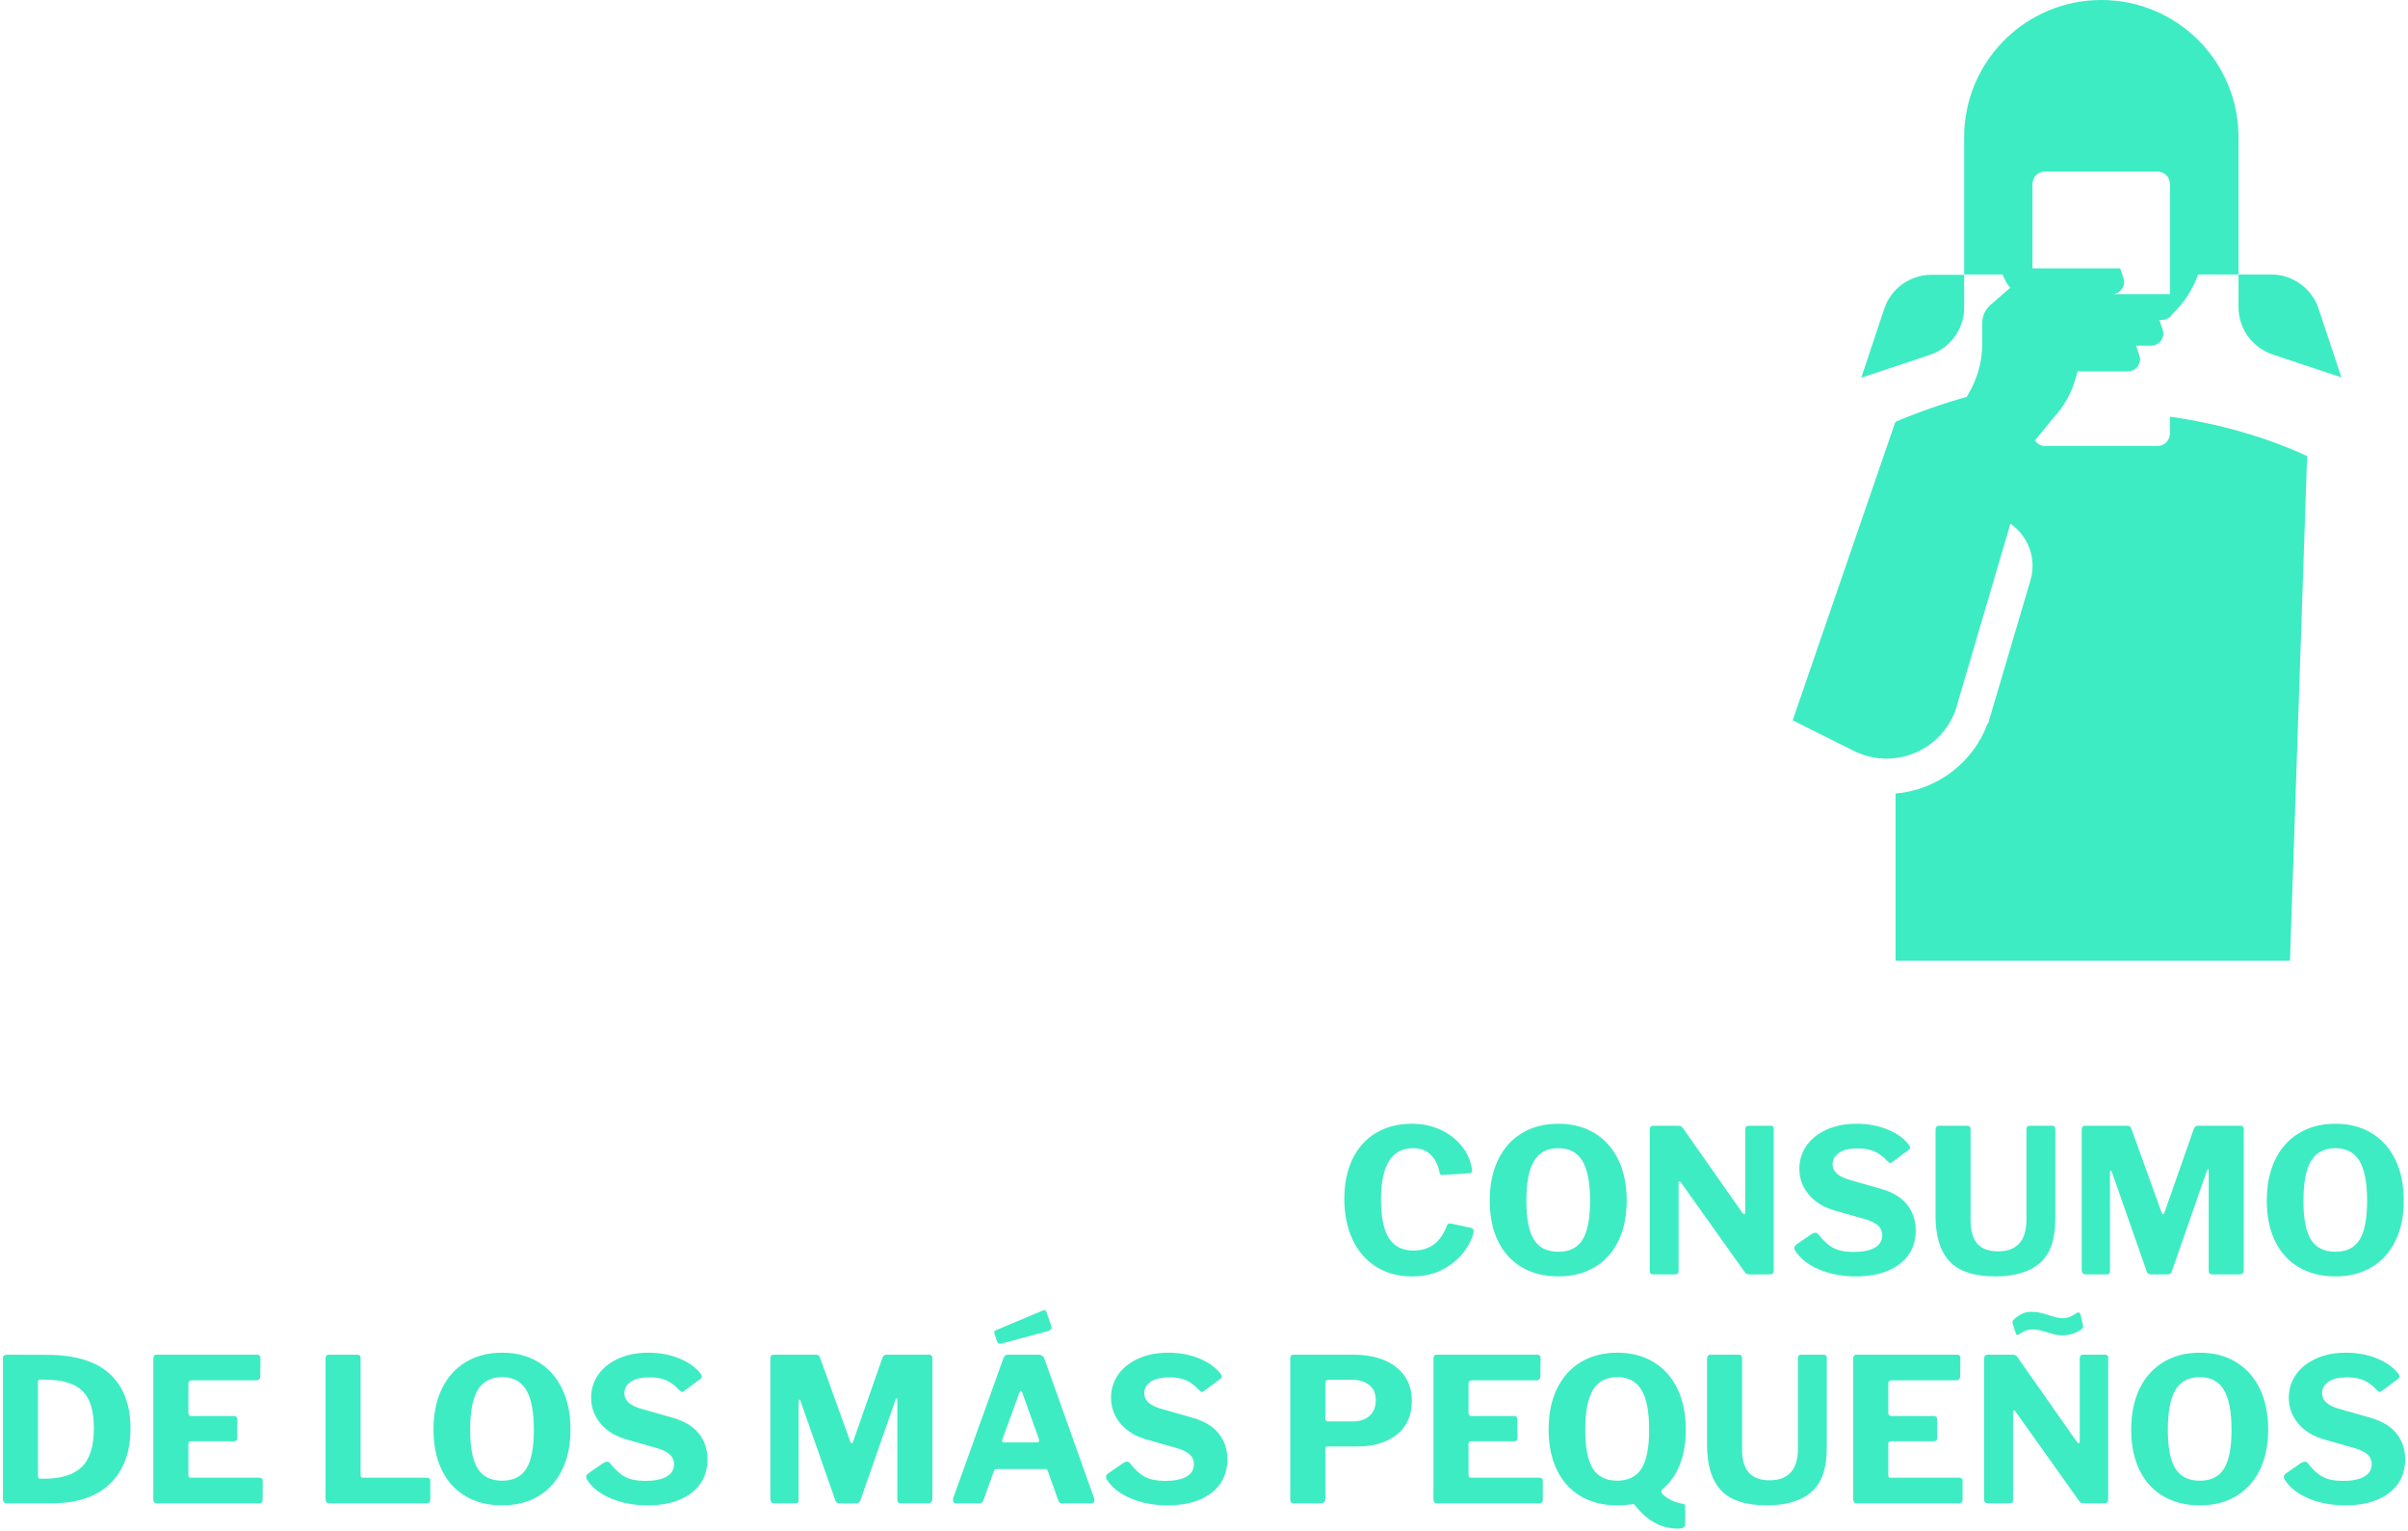 <svg width="505px" height="321px" viewBox="0 0 505 321" version="1.1" xmlns="http://www.w3.org/2000/svg" xmlns:xlink="http://www.w3.org/1999/xlink">
    <g id="Desktop" stroke="none" stroke-width="1" fill="none" fill-rule="evenodd">
        <g id="Prevencion-y-soluciones-Copy" transform="translate(-334, -2281)" fill="#3DECC2">
            <g id="Group-4" transform="translate(331, 2281)">
                <path d="M299.126,235.595 C301.254,235.595 303.214,236.001 305.006,236.813 C306.798,237.625 308.275,238.731 309.437,240.131 C310.599,241.531 311.334,243.099 311.642,244.835 C311.698,245.031 311.726,245.255 311.726,245.507 C311.726,245.675 311.684,245.787 311.6,245.843 C311.516,245.899 311.39,245.941 311.222,245.969 L305.552,246.347 C305.3,246.347 305.139,246.305 305.069,246.221 C304.999,246.137 304.936,245.969 304.88,245.717 C304.572,244.177 303.956,242.959 303.032,242.063 C302.108,241.167 300.876,240.719 299.336,240.719 C294.856,240.719 292.616,244.303 292.616,251.471 C292.616,255.195 293.176,257.911 294.296,259.619 C295.416,261.327 297.124,262.181 299.42,262.181 C301.1,262.181 302.521,261.761 303.683,260.921 C304.845,260.081 305.79,258.709 306.518,256.805 C306.602,256.609 306.784,256.511 307.064,256.511 C307.232,256.511 307.358,256.525 307.442,256.553 L311.558,257.435 C311.95,257.575 312.104,257.925 312.02,258.485 C311.74,259.689 311.089,260.991 310.067,262.391 C309.045,263.791 307.61,265.009 305.762,266.045 C303.914,267.081 301.702,267.599 299.126,267.599 C296.242,267.599 293.729,266.92 291.587,265.562 C289.445,264.204 287.8,262.3 286.652,259.85 C285.504,257.4 284.93,254.565 284.93,251.345 C284.93,248.153 285.504,245.367 286.652,242.987 C287.8,240.607 289.445,238.78 291.587,237.506 C293.729,236.232 296.242,235.595 299.126,235.595 Z M329.828,267.599 C326.888,267.599 324.333,266.962 322.163,265.688 C319.993,264.414 318.327,262.587 317.165,260.207 C316.003,257.827 315.422,254.999 315.422,251.723 C315.422,248.419 316.01,245.556 317.186,243.134 C318.362,240.712 320.035,238.85 322.205,237.548 C324.375,236.246 326.916,235.595 329.828,235.595 C332.712,235.595 335.232,236.246 337.388,237.548 C339.544,238.85 341.21,240.712 342.386,243.134 C343.562,245.556 344.15,248.405 344.15,251.681 C344.15,254.929 343.569,257.75 342.407,260.144 C341.245,262.538 339.586,264.379 337.43,265.667 C335.274,266.955 332.74,267.599 329.828,267.599 Z M329.828,262.433 C332.152,262.433 333.839,261.593 334.889,259.913 C335.939,258.233 336.464,255.517 336.464,251.765 C336.464,247.929 335.925,245.129 334.847,243.365 C333.769,241.601 332.096,240.719 329.828,240.719 C327.504,240.719 325.803,241.601 324.725,243.365 C323.647,245.129 323.108,247.929 323.108,251.765 C323.108,255.517 323.64,258.233 324.704,259.913 C325.768,261.593 327.476,262.433 329.828,262.433 Z M374.432,236.015 C374.796,236.015 374.978,236.225 374.978,236.645 L374.978,266.507 C374.978,266.703 374.901,266.864 374.747,266.99 C374.593,267.116 374.404,267.179 374.18,267.179 L369.938,267.179 C369.686,267.179 369.49,267.151 369.35,267.095 C369.21,267.039 369.056,266.899 368.888,266.675 L355.49,247.859 C355.378,247.719 355.273,247.663 355.175,247.691 C355.077,247.719 355.028,247.803 355.028,247.943 L355.028,266.549 C355.028,266.773 354.965,266.934 354.839,267.032 C354.713,267.13 354.496,267.179 354.188,267.179 L349.82,267.179 C349.26,267.179 348.98,266.941 348.98,266.465 L348.98,236.813 C348.98,236.281 349.232,236.015 349.736,236.015 L354.818,236.015 C355.154,236.015 355.392,236.05 355.532,236.12 C355.672,236.19 355.84,236.365 356.036,236.645 L368.384,254.243 C368.552,254.467 368.692,254.579 368.804,254.579 C368.944,254.579 369.014,254.425 369.014,254.117 L369.014,236.771 C369.014,236.267 369.266,236.015 369.77,236.015 L374.432,236.015 Z M398.75,243.365 C398.022,242.553 397.189,241.916 396.251,241.454 C395.313,240.992 394.088,240.761 392.576,240.761 C390.868,240.761 389.566,241.069 388.67,241.685 C387.774,242.301 387.326,243.113 387.326,244.121 C387.326,245.577 388.46,246.641 390.728,247.313 L397.364,249.203 C399.856,249.903 401.711,251.009 402.929,252.521 C404.147,254.033 404.756,255.853 404.756,257.981 C404.756,259.941 404.252,261.642 403.244,263.084 C402.236,264.526 400.787,265.639 398.897,266.423 C397.007,267.207 394.788,267.599 392.24,267.599 C389.384,267.599 386.808,267.116 384.512,266.15 C382.216,265.184 380.536,263.861 379.472,262.181 C379.36,261.985 379.304,261.803 379.304,261.635 C379.304,261.411 379.444,261.173 379.724,260.921 L382.958,258.695 C383.238,258.527 383.49,258.443 383.714,258.443 C383.966,258.443 384.176,258.555 384.344,258.779 C385.38,260.123 386.43,261.075 387.494,261.635 C388.558,262.195 389.972,262.475 391.736,262.475 C393.612,262.475 395.082,262.181 396.146,261.593 C397.21,261.005 397.742,260.123 397.742,258.947 C397.742,258.191 397.476,257.547 396.944,257.015 C396.412,256.483 395.516,256.021 394.256,255.629 L387.914,253.823 C385.506,253.151 383.644,252.024 382.328,250.442 C381.012,248.86 380.354,247.061 380.354,245.045 C380.354,243.253 380.851,241.643 381.845,240.215 C382.839,238.787 384.246,237.66 386.066,236.834 C387.886,236.008 389.986,235.595 392.366,235.595 C394.718,235.595 396.874,235.994 398.834,236.792 C400.794,237.59 402.292,238.661 403.328,240.005 C403.496,240.229 403.58,240.425 403.58,240.593 C403.58,240.761 403.496,240.915 403.328,241.055 L399.8,243.659 C399.632,243.771 399.506,243.827 399.422,243.827 C399.282,243.827 399.058,243.673 398.75,243.365 Z M434.03,255.629 C434.03,259.885 432.952,262.944 430.796,264.806 C428.64,266.668 425.532,267.599 421.472,267.599 C417.02,267.599 413.814,266.549 411.854,264.449 C409.894,262.349 408.914,259.157 408.914,254.873 L408.914,236.855 C408.914,236.603 408.977,236.4 409.103,236.246 C409.229,236.092 409.39,236.015 409.586,236.015 L415.634,236.015 C416.054,236.015 416.264,236.267 416.264,236.771 L416.264,255.797 C416.264,258.065 416.747,259.724 417.713,260.774 C418.679,261.824 420.114,262.349 422.018,262.349 C425.994,262.349 427.982,260.123 427.982,255.671 L427.982,236.813 C427.982,236.281 428.192,236.015 428.612,236.015 L433.4,236.015 C433.82,236.015 434.03,236.267 434.03,236.771 L434.03,255.629 Z M440.456,267.179 C440.176,267.179 439.959,267.095 439.805,266.927 C439.651,266.759 439.574,266.521 439.574,266.213 L439.574,236.813 C439.574,236.281 439.812,236.015 440.288,236.015 L448.982,236.015 C449.29,236.015 449.514,236.057 449.654,236.141 C449.794,236.225 449.906,236.393 449.99,236.645 L456.332,254.243 C456.416,254.467 456.514,254.579 456.626,254.579 C456.738,254.579 456.836,254.467 456.92,254.243 L462.968,236.981 C463.136,236.337 463.444,236.015 463.892,236.015 L472.922,236.015 C473.342,236.015 473.552,236.267 473.552,236.771 L473.552,266.171 C473.552,266.535 473.468,266.794 473.3,266.948 C473.132,267.102 472.866,267.179 472.502,267.179 L467.084,267.179 C466.748,267.179 466.517,267.116 466.391,266.99 C466.265,266.864 466.202,266.647 466.202,266.339 L466.202,245.423 C466.202,245.227 466.16,245.129 466.076,245.129 C465.992,245.129 465.908,245.241 465.824,245.465 L458.474,266.507 C458.334,266.955 458.04,267.179 457.592,267.179 L454.106,267.179 C453.602,267.179 453.294,266.955 453.182,266.507 L445.916,245.759 C445.832,245.535 445.748,245.423 445.664,245.423 C445.552,245.423 445.496,245.549 445.496,245.801 L445.496,266.423 C445.496,266.731 445.447,266.934 445.349,267.032 C445.251,267.13 445.048,267.179 444.74,267.179 L440.456,267.179 Z M492.788,267.599 C489.848,267.599 487.293,266.962 485.123,265.688 C482.953,264.414 481.287,262.587 480.125,260.207 C478.963,257.827 478.382,254.999 478.382,251.723 C478.382,248.419 478.97,245.556 480.146,243.134 C481.322,240.712 482.995,238.85 485.165,237.548 C487.335,236.246 489.876,235.595 492.788,235.595 C495.672,235.595 498.192,236.246 500.348,237.548 C502.504,238.85 504.17,240.712 505.346,243.134 C506.522,245.556 507.11,248.405 507.11,251.681 C507.11,254.929 506.529,257.75 505.367,260.144 C504.205,262.538 502.546,264.379 500.39,265.667 C498.234,266.955 495.7,267.599 492.788,267.599 Z M492.788,262.433 C495.112,262.433 496.799,261.593 497.849,259.913 C498.899,258.233 499.424,255.517 499.424,251.765 C499.424,247.929 498.885,245.129 497.807,243.365 C496.729,241.601 495.056,240.719 492.788,240.719 C490.464,240.719 488.763,241.601 487.685,243.365 C486.607,245.129 486.068,247.929 486.068,251.765 C486.068,255.517 486.6,258.233 487.664,259.913 C488.728,261.593 490.436,262.433 492.788,262.433 Z M4.538,284.015 C9.158,284.015 12.28,284.029 13.904,284.057 C19.448,284.225 23.578,285.639 26.294,288.299 C29.01,290.959 30.368,294.683 30.368,299.471 C30.368,304.399 28.954,308.249 26.126,311.021 C23.298,313.793 19.154,315.179 13.694,315.179 L4.58,315.179 C4.244,315.179 3.999,315.102 3.845,314.948 C3.691,314.794 3.614,314.535 3.614,314.171 L3.614,284.855 C3.614,284.547 3.684,284.33 3.824,284.204 C3.964,284.078 4.202,284.015 4.538,284.015 Z M11.342,289.223 C11.09,289.223 10.964,289.419 10.964,289.811 L10.964,309.425 C10.964,309.649 10.999,309.803 11.069,309.887 C11.139,309.971 11.286,310.013 11.51,310.013 L12.308,310.013 C15.836,310.013 18.447,309.194 20.141,307.556 C21.835,305.918 22.682,303.209 22.682,299.429 C22.682,295.929 21.968,293.409 20.54,291.869 C19.112,290.329 16.9,289.475 13.904,289.307 L11.342,289.223 Z M35.156,284.813 C35.156,284.281 35.38,284.015 35.828,284.015 L56.996,284.015 C57.416,284.015 57.626,284.253 57.626,284.729 L57.584,288.509 C57.584,289.097 57.29,289.391 56.702,289.391 L43.304,289.391 C42.772,289.391 42.506,289.615 42.506,290.063 L42.506,296.153 C42.506,296.629 42.716,296.867 43.136,296.867 L52.04,296.867 C52.516,296.867 52.754,297.091 52.754,297.539 L52.754,301.571 C52.754,301.963 52.53,302.159 52.082,302.159 L43.094,302.159 C42.702,302.159 42.506,302.327 42.506,302.663 L42.506,309.257 C42.506,309.453 42.541,309.593 42.611,309.677 C42.681,309.761 42.8,309.803 42.968,309.803 L57.332,309.803 C57.836,309.803 58.088,310.013 58.088,310.433 L58.088,314.423 C58.088,314.927 57.808,315.179 57.248,315.179 L36.08,315.179 C35.744,315.179 35.506,315.109 35.366,314.969 C35.226,314.829 35.156,314.605 35.156,314.297 L35.156,284.813 Z M71.276,284.813 C71.276,284.281 71.5,284.015 71.948,284.015 L77.954,284.015 C78.402,284.015 78.626,284.267 78.626,284.771 L78.626,309.257 C78.626,309.453 78.661,309.593 78.731,309.677 C78.801,309.761 78.92,309.803 79.088,309.803 L92.486,309.803 C92.99,309.803 93.242,310.013 93.242,310.433 L93.242,314.423 C93.242,314.647 93.172,314.829 93.032,314.969 C92.892,315.109 92.696,315.179 92.444,315.179 L72.2,315.179 C71.864,315.179 71.626,315.109 71.486,314.969 C71.346,314.829 71.276,314.605 71.276,314.297 L71.276,284.813 Z M108.32,315.599 C105.38,315.599 102.825,314.962 100.655,313.688 C98.485,312.414 96.819,310.587 95.657,308.207 C94.495,305.827 93.914,302.999 93.914,299.723 C93.914,296.419 94.502,293.556 95.678,291.134 C96.854,288.712 98.527,286.85 100.697,285.548 C102.867,284.246 105.408,283.595 108.32,283.595 C111.204,283.595 113.724,284.246 115.88,285.548 C118.036,286.85 119.702,288.712 120.878,291.134 C122.054,293.556 122.642,296.405 122.642,299.681 C122.642,302.929 122.061,305.75 120.899,308.144 C119.737,310.538 118.078,312.379 115.922,313.667 C113.766,314.955 111.232,315.599 108.32,315.599 Z M108.32,310.433 C110.644,310.433 112.331,309.593 113.381,307.913 C114.431,306.233 114.956,303.517 114.956,299.765 C114.956,295.929 114.417,293.129 113.339,291.365 C112.261,289.601 110.588,288.719 108.32,288.719 C105.996,288.719 104.295,289.601 103.217,291.365 C102.139,293.129 101.6,295.929 101.6,299.765 C101.6,303.517 102.132,306.233 103.196,307.913 C104.26,309.593 105.968,310.433 108.32,310.433 Z M145.364,291.365 C144.636,290.553 143.803,289.916 142.865,289.454 C141.927,288.992 140.702,288.761 139.19,288.761 C137.482,288.761 136.18,289.069 135.284,289.685 C134.388,290.301 133.94,291.113 133.94,292.121 C133.94,293.577 135.074,294.641 137.342,295.313 L143.978,297.203 C146.47,297.903 148.325,299.009 149.543,300.521 C150.761,302.033 151.37,303.853 151.37,305.981 C151.37,307.941 150.866,309.642 149.858,311.084 C148.85,312.526 147.401,313.639 145.511,314.423 C143.621,315.207 141.402,315.599 138.854,315.599 C135.998,315.599 133.422,315.116 131.126,314.15 C128.83,313.184 127.15,311.861 126.086,310.181 C125.974,309.985 125.918,309.803 125.918,309.635 C125.918,309.411 126.058,309.173 126.338,308.921 L129.572,306.695 C129.852,306.527 130.104,306.443 130.328,306.443 C130.58,306.443 130.79,306.555 130.958,306.779 C131.994,308.123 133.044,309.075 134.108,309.635 C135.172,310.195 136.586,310.475 138.35,310.475 C140.226,310.475 141.696,310.181 142.76,309.593 C143.824,309.005 144.356,308.123 144.356,306.947 C144.356,306.191 144.09,305.547 143.558,305.015 C143.026,304.483 142.13,304.021 140.87,303.629 L134.528,301.823 C132.12,301.151 130.258,300.024 128.942,298.442 C127.626,296.86 126.968,295.061 126.968,293.045 C126.968,291.253 127.465,289.643 128.459,288.215 C129.453,286.787 130.86,285.66 132.68,284.834 C134.5,284.008 136.6,283.595 138.98,283.595 C141.332,283.595 143.488,283.994 145.448,284.792 C147.408,285.59 148.906,286.661 149.942,288.005 C150.11,288.229 150.194,288.425 150.194,288.593 C150.194,288.761 150.11,288.915 149.942,289.055 L146.414,291.659 C146.246,291.771 146.12,291.827 146.036,291.827 C145.896,291.827 145.672,291.673 145.364,291.365 Z M165.44,315.179 C165.16,315.179 164.943,315.095 164.789,314.927 C164.635,314.759 164.558,314.521 164.558,314.213 L164.558,284.813 C164.558,284.281 164.796,284.015 165.272,284.015 L173.966,284.015 C174.274,284.015 174.498,284.057 174.638,284.141 C174.778,284.225 174.89,284.393 174.974,284.645 L181.316,302.243 C181.4,302.467 181.498,302.579 181.61,302.579 C181.722,302.579 181.82,302.467 181.904,302.243 L187.952,284.981 C188.12,284.337 188.428,284.015 188.876,284.015 L197.906,284.015 C198.326,284.015 198.536,284.267 198.536,284.771 L198.536,314.171 C198.536,314.535 198.452,314.794 198.284,314.948 C198.116,315.102 197.85,315.179 197.486,315.179 L192.068,315.179 C191.732,315.179 191.501,315.116 191.375,314.99 C191.249,314.864 191.186,314.647 191.186,314.339 L191.186,293.423 C191.186,293.227 191.144,293.129 191.06,293.129 C190.976,293.129 190.892,293.241 190.808,293.465 L183.458,314.507 C183.318,314.955 183.024,315.179 182.576,315.179 L179.09,315.179 C178.586,315.179 178.278,314.955 178.166,314.507 L170.9,293.759 C170.816,293.535 170.732,293.423 170.648,293.423 C170.536,293.423 170.48,293.549 170.48,293.801 L170.48,314.423 C170.48,314.731 170.431,314.934 170.333,315.032 C170.235,315.13 170.032,315.179 169.724,315.179 L165.44,315.179 Z M203.492,315.179 C203.072,315.179 202.862,314.941 202.862,314.465 C202.862,314.241 202.89,314.073 202.946,313.961 L213.404,284.855 C213.516,284.547 213.649,284.33 213.803,284.204 C213.957,284.078 214.188,284.015 214.496,284.015 L220.796,284.015 C221.104,284.015 221.37,284.099 221.594,284.267 C221.818,284.435 221.972,284.659 222.056,284.939 L232.43,314.045 C232.486,314.213 232.514,314.339 232.514,314.423 C232.514,314.647 232.465,314.829 232.367,314.969 C232.269,315.109 232.122,315.179 231.926,315.179 L225.752,315.179 C225.332,315.179 225.066,314.983 224.954,314.591 L222.77,308.459 C222.714,308.291 222.651,308.172 222.581,308.102 C222.511,308.032 222.392,307.997 222.224,307.997 L211.976,307.997 C211.696,307.997 211.514,308.137 211.43,308.417 L209.204,314.633 C209.036,314.997 208.742,315.179 208.322,315.179 L203.492,315.179 Z M220.502,302.411 C220.782,302.411 220.922,302.299 220.922,302.075 C220.922,301.907 220.908,301.781 220.88,301.697 L217.352,291.869 C217.268,291.701 217.17,291.617 217.058,291.617 C216.974,291.617 216.89,291.715 216.806,291.911 L213.236,301.697 C213.18,301.865 213.152,301.991 213.152,302.075 C213.152,302.299 213.306,302.411 213.614,302.411 L220.502,302.411 Z M223.442,277.925 C223.498,278.093 223.526,278.233 223.526,278.345 C223.526,278.653 223.288,278.891 222.812,279.059 L213.11,281.663 C212.998,281.691 212.872,281.705 212.732,281.705 C212.564,281.705 212.438,281.67 212.354,281.6 C212.27,281.53 212.186,281.397 212.102,281.201 L211.598,279.731 L211.514,279.395 C211.514,279.143 211.626,278.975 211.85,278.891 L221.762,274.733 C221.818,274.705 221.888,274.691 221.972,274.691 C222.224,274.691 222.392,274.831 222.476,275.111 L223.442,277.925 Z M254.396,291.365 C253.668,290.553 252.835,289.916 251.897,289.454 C250.959,288.992 249.734,288.761 248.222,288.761 C246.514,288.761 245.212,289.069 244.316,289.685 C243.42,290.301 242.972,291.113 242.972,292.121 C242.972,293.577 244.106,294.641 246.374,295.313 L253.01,297.203 C255.502,297.903 257.357,299.009 258.575,300.521 C259.793,302.033 260.402,303.853 260.402,305.981 C260.402,307.941 259.898,309.642 258.89,311.084 C257.882,312.526 256.433,313.639 254.543,314.423 C252.653,315.207 250.434,315.599 247.886,315.599 C245.03,315.599 242.454,315.116 240.158,314.15 C237.862,313.184 236.182,311.861 235.118,310.181 C235.006,309.985 234.95,309.803 234.95,309.635 C234.95,309.411 235.09,309.173 235.37,308.921 L238.604,306.695 C238.884,306.527 239.136,306.443 239.36,306.443 C239.612,306.443 239.822,306.555 239.99,306.779 C241.026,308.123 242.076,309.075 243.14,309.635 C244.204,310.195 245.618,310.475 247.382,310.475 C249.258,310.475 250.728,310.181 251.792,309.593 C252.856,309.005 253.388,308.123 253.388,306.947 C253.388,306.191 253.122,305.547 252.59,305.015 C252.058,304.483 251.162,304.021 249.902,303.629 L243.56,301.823 C241.152,301.151 239.29,300.024 237.974,298.442 C236.658,296.86 236,295.061 236,293.045 C236,291.253 236.497,289.643 237.491,288.215 C238.485,286.787 239.892,285.66 241.712,284.834 C243.532,284.008 245.632,283.595 248.012,283.595 C250.364,283.595 252.52,283.994 254.48,284.792 C256.44,285.59 257.938,286.661 258.974,288.005 C259.142,288.229 259.226,288.425 259.226,288.593 C259.226,288.761 259.142,288.915 258.974,289.055 L255.446,291.659 C255.278,291.771 255.152,291.827 255.068,291.827 C254.928,291.827 254.704,291.673 254.396,291.365 Z M299.084,293.717 C299.084,296.741 298.041,299.086 295.955,300.752 C293.869,302.418 291.118,303.251 287.702,303.251 L281.402,303.251 C281.094,303.251 280.94,303.405 280.94,303.713 L280.94,314.213 C280.94,314.857 280.576,315.179 279.848,315.179 L274.472,315.179 C274.136,315.179 273.905,315.109 273.779,314.969 C273.653,314.829 273.59,314.619 273.59,314.339 L273.59,284.813 C273.59,284.281 273.814,284.015 274.262,284.015 L286.862,284.015 C289.186,284.015 291.265,284.372 293.099,285.086 C294.933,285.8 296.389,286.885 297.467,288.341 C298.545,289.797 299.084,291.589 299.084,293.717 Z M291.524,293.591 C291.524,292.163 291.062,291.085 290.138,290.357 C289.214,289.629 287.968,289.265 286.4,289.265 L281.738,289.265 C281.458,289.265 281.255,289.321 281.129,289.433 C281.003,289.545 280.94,289.741 280.94,290.021 L280.94,297.203 C280.94,297.483 280.982,297.686 281.066,297.812 C281.15,297.938 281.304,298.001 281.528,298.001 L286.694,298.001 C288.178,298.001 289.354,297.609 290.222,296.825 C291.09,296.041 291.524,294.963 291.524,293.591 Z M303.62,284.813 C303.62,284.281 303.844,284.015 304.292,284.015 L325.46,284.015 C325.88,284.015 326.09,284.253 326.09,284.729 L326.048,288.509 C326.048,289.097 325.754,289.391 325.166,289.391 L311.768,289.391 C311.236,289.391 310.97,289.615 310.97,290.063 L310.97,296.153 C310.97,296.629 311.18,296.867 311.6,296.867 L320.504,296.867 C320.98,296.867 321.218,297.091 321.218,297.539 L321.218,301.571 C321.218,301.963 320.994,302.159 320.546,302.159 L311.558,302.159 C311.166,302.159 310.97,302.327 310.97,302.663 L310.97,309.257 C310.97,309.453 311.005,309.593 311.075,309.677 C311.145,309.761 311.264,309.803 311.432,309.803 L325.796,309.803 C326.3,309.803 326.552,310.013 326.552,310.433 L326.552,314.423 C326.552,314.927 326.272,315.179 325.712,315.179 L304.544,315.179 C304.208,315.179 303.97,315.109 303.83,314.969 C303.69,314.829 303.62,314.605 303.62,314.297 L303.62,284.813 Z M327.77,299.681 C327.77,296.405 328.358,293.556 329.534,291.134 C330.71,288.712 332.383,286.85 334.553,285.548 C336.723,284.246 339.264,283.595 342.176,283.595 C345.06,283.595 347.587,284.246 349.757,285.548 C351.927,286.85 353.6,288.712 354.776,291.134 C355.952,293.556 356.54,296.405 356.54,299.681 C356.54,305.309 354.874,309.523 351.542,312.323 C351.458,312.379 351.416,312.491 351.416,312.659 C351.416,313.079 351.885,313.576 352.823,314.15 C353.761,314.724 354.762,315.095 355.826,315.263 C356.218,315.291 356.414,315.487 356.414,315.851 L356.414,319.379 C356.414,319.799 356.302,320.086 356.078,320.24 C355.854,320.394 355.448,320.471 354.86,320.471 C351.388,320.471 348.392,318.833 345.872,315.557 C345.732,315.361 345.522,315.305 345.242,315.389 C344.122,315.529 343.1,315.599 342.176,315.599 C339.236,315.599 336.681,314.962 334.511,313.688 C332.341,312.414 330.675,310.58 329.513,308.186 C328.351,305.792 327.77,302.957 327.77,299.681 Z M335.456,299.765 C335.456,303.517 335.988,306.233 337.052,307.913 C338.116,309.593 339.824,310.433 342.176,310.433 C344.472,310.433 346.159,309.593 347.237,307.913 C348.315,306.233 348.854,303.503 348.854,299.723 C348.854,295.943 348.315,293.164 347.237,291.386 C346.159,289.608 344.472,288.719 342.176,288.719 C339.852,288.719 338.151,289.608 337.073,291.386 C335.995,293.164 335.456,295.957 335.456,299.765 Z M386.108,303.629 C386.108,307.885 385.03,310.944 382.874,312.806 C380.718,314.668 377.61,315.599 373.55,315.599 C369.098,315.599 365.892,314.549 363.932,312.449 C361.972,310.349 360.992,307.157 360.992,302.873 L360.992,284.855 C360.992,284.603 361.055,284.4 361.181,284.246 C361.307,284.092 361.468,284.015 361.664,284.015 L367.712,284.015 C368.132,284.015 368.342,284.267 368.342,284.771 L368.342,303.797 C368.342,306.065 368.825,307.724 369.791,308.774 C370.757,309.824 372.192,310.349 374.096,310.349 C378.072,310.349 380.06,308.123 380.06,303.671 L380.06,284.813 C380.06,284.281 380.27,284.015 380.69,284.015 L385.478,284.015 C385.898,284.015 386.108,284.267 386.108,284.771 L386.108,303.629 Z M391.652,284.813 C391.652,284.281 391.876,284.015 392.324,284.015 L413.492,284.015 C413.912,284.015 414.122,284.253 414.122,284.729 L414.08,288.509 C414.08,289.097 413.786,289.391 413.198,289.391 L399.8,289.391 C399.268,289.391 399.002,289.615 399.002,290.063 L399.002,296.153 C399.002,296.629 399.212,296.867 399.632,296.867 L408.536,296.867 C409.012,296.867 409.25,297.091 409.25,297.539 L409.25,301.571 C409.25,301.963 409.026,302.159 408.578,302.159 L399.59,302.159 C399.198,302.159 399.002,302.327 399.002,302.663 L399.002,309.257 C399.002,309.453 399.037,309.593 399.107,309.677 C399.177,309.761 399.296,309.803 399.464,309.803 L413.828,309.803 C414.332,309.803 414.584,310.013 414.584,310.433 L414.584,314.423 C414.584,314.927 414.304,315.179 413.744,315.179 L392.576,315.179 C392.24,315.179 392.002,315.109 391.862,314.969 C391.722,314.829 391.652,314.605 391.652,314.297 L391.652,284.813 Z M444.572,284.015 C444.936,284.015 445.118,284.225 445.118,284.645 L445.118,314.507 C445.118,314.703 445.041,314.864 444.887,314.99 C444.733,315.116 444.544,315.179 444.32,315.179 L440.078,315.179 C439.826,315.179 439.63,315.151 439.49,315.095 C439.35,315.039 439.196,314.899 439.028,314.675 L425.63,295.859 C425.518,295.719 425.413,295.663 425.315,295.691 C425.217,295.719 425.168,295.803 425.168,295.943 L425.168,314.549 C425.168,314.773 425.105,314.934 424.979,315.032 C424.853,315.13 424.636,315.179 424.328,315.179 L419.96,315.179 C419.4,315.179 419.12,314.941 419.12,314.465 L419.12,284.813 C419.12,284.281 419.372,284.015 419.876,284.015 L424.958,284.015 C425.294,284.015 425.532,284.05 425.672,284.12 C425.812,284.19 425.98,284.365 426.176,284.645 L438.524,302.243 C438.692,302.467 438.832,302.579 438.944,302.579 C439.084,302.579 439.154,302.425 439.154,302.117 L439.154,284.771 C439.154,284.267 439.406,284.015 439.91,284.015 L444.572,284.015 Z M439.364,278.807 C438.272,279.563 436.998,279.941 435.542,279.941 C435.01,279.941 434.513,279.892 434.051,279.794 C433.589,279.696 433.008,279.535 432.308,279.311 C431.664,279.115 431.125,278.968 430.691,278.87 C430.257,278.772 429.802,278.723 429.326,278.723 C428.766,278.723 428.29,278.793 427.898,278.933 C427.506,279.073 427.044,279.325 426.512,279.689 C426.316,279.829 426.176,279.899 426.092,279.899 C425.924,279.899 425.798,279.731 425.714,279.395 L425.126,277.589 C425.07,277.421 425.042,277.281 425.042,277.169 C425.042,277.001 425.154,276.805 425.378,276.581 C425.966,276.077 426.533,275.692 427.079,275.426 C427.625,275.16 428.304,275.027 429.116,275.027 C429.676,275.027 430.215,275.083 430.733,275.195 C431.251,275.307 431.902,275.489 432.686,275.741 C433.946,276.161 434.898,276.371 435.542,276.371 C436.074,276.371 436.571,276.28 437.033,276.098 C437.495,275.916 437.964,275.657 438.44,275.321 C438.608,275.209 438.748,275.153 438.86,275.153 C439.084,275.153 439.238,275.307 439.322,275.615 L439.826,277.799 C439.854,277.855 439.868,277.939 439.868,278.051 C439.868,278.303 439.7,278.555 439.364,278.807 Z M464.354,315.599 C461.414,315.599 458.859,314.962 456.689,313.688 C454.519,312.414 452.853,310.587 451.691,308.207 C450.529,305.827 449.948,302.999 449.948,299.723 C449.948,296.419 450.536,293.556 451.712,291.134 C452.888,288.712 454.561,286.85 456.731,285.548 C458.901,284.246 461.442,283.595 464.354,283.595 C467.238,283.595 469.758,284.246 471.914,285.548 C474.07,286.85 475.736,288.712 476.912,291.134 C478.088,293.556 478.676,296.405 478.676,299.681 C478.676,302.929 478.095,305.75 476.933,308.144 C475.771,310.538 474.112,312.379 471.956,313.667 C469.8,314.955 467.266,315.599 464.354,315.599 Z M464.354,310.433 C466.678,310.433 468.365,309.593 469.415,307.913 C470.465,306.233 470.99,303.517 470.99,299.765 C470.99,295.929 470.451,293.129 469.373,291.365 C468.295,289.601 466.622,288.719 464.354,288.719 C462.03,288.719 460.329,289.601 459.251,291.365 C458.173,293.129 457.634,295.929 457.634,299.765 C457.634,303.517 458.166,306.233 459.23,307.913 C460.294,309.593 462.002,310.433 464.354,310.433 Z M501.398,291.365 C500.67,290.553 499.837,289.916 498.899,289.454 C497.961,288.992 496.736,288.761 495.224,288.761 C493.516,288.761 492.214,289.069 491.318,289.685 C490.422,290.301 489.974,291.113 489.974,292.121 C489.974,293.577 491.108,294.641 493.376,295.313 L500.012,297.203 C502.504,297.903 504.359,299.009 505.577,300.521 C506.795,302.033 507.404,303.853 507.404,305.981 C507.404,307.941 506.9,309.642 505.892,311.084 C504.884,312.526 503.435,313.639 501.545,314.423 C499.655,315.207 497.436,315.599 494.888,315.599 C492.032,315.599 489.456,315.116 487.16,314.15 C484.864,313.184 483.184,311.861 482.12,310.181 C482.008,309.985 481.952,309.803 481.952,309.635 C481.952,309.411 482.092,309.173 482.372,308.921 L485.606,306.695 C485.886,306.527 486.138,306.443 486.362,306.443 C486.614,306.443 486.824,306.555 486.992,306.779 C488.028,308.123 489.078,309.075 490.142,309.635 C491.206,310.195 492.62,310.475 494.384,310.475 C496.26,310.475 497.73,310.181 498.794,309.593 C499.858,309.005 500.39,308.123 500.39,306.947 C500.39,306.191 500.124,305.547 499.592,305.015 C499.06,304.483 498.164,304.021 496.904,303.629 L490.562,301.823 C488.154,301.151 486.292,300.024 484.976,298.442 C483.66,296.86 483.002,295.061 483.002,293.045 C483.002,291.253 483.499,289.643 484.493,288.215 C485.487,286.787 486.894,285.66 488.714,284.834 C490.534,284.008 492.634,283.595 495.014,283.595 C497.366,283.595 499.522,283.994 501.482,284.792 C503.442,285.59 504.94,286.661 505.976,288.005 C506.144,288.229 506.228,288.425 506.228,288.593 C506.228,288.761 506.144,288.915 505.976,289.055 L502.448,291.659 C502.28,291.771 502.154,291.827 502.07,291.827 C501.93,291.827 501.706,291.673 501.398,291.365 Z" id="CONSUMODELOSMÁSPEQUEÑOS" fill-rule="nonzero"></path>
                <path d="M429.244,56.27 L429.244,38.578 C429.244,37.133 430.415,35.962 431.859,35.962 L455.456,35.962 C456.901,35.962 458.072,37.133 458.072,38.578 L458.072,61.667 L445.921,61.667 C447.674,61.667 448.905,59.939 448.332,58.283 L447.636,56.27 L429.244,56.27 Z M486.841,95.618 C478.385,91.701 468.431,88.811 458.072,87.359 L458.072,90.886 C458.072,92.331 456.901,93.502 455.456,93.502 L431.859,93.502 C430.972,93.502 430.225,93.031 429.753,92.354 L429.797,92.202 L429.856,92.232 L433.512,87.749 C435.884,85.237 437.579,82.164 438.439,78.818 L438.684,77.861 L449.245,77.861 C450.998,77.861 452.229,76.133 451.655,74.476 L450.959,72.463 L454.135,72.463 C455.888,72.463 457.119,70.735 456.546,69.078 L455.85,67.065 L456.437,67.065 C457.373,67.065 458.149,66.566 458.592,65.855 C460.972,63.546 462.867,60.741 463.978,57.54 L472.457,57.54 L472.457,28.77 C472.457,12.88 459.576,-3.63797881e-12 443.687,-3.63797881e-12 L443.687,-3.63797881e-12 C427.797,-3.63797881e-12 414.917,12.88 414.917,28.77 L414.917,57.54 L422.98,57.54 C422.98,57.54 423.757,59.585 424.604,60.302 L420.459,63.905 C419.344,64.874 418.703,66.279 418.703,67.756 L418.703,72.087 C418.703,75.255 417.966,78.379 416.549,81.212 L415.478,83.202 C410.366,84.632 405.371,86.379 400.532,88.435 L400.532,88.612 L400.45,88.57 L378.954,151.016 L391.752,157.415 C399.972,161.525 409.94,157.562 413.094,148.93 L424.618,109.792 C428.257,112.318 430.202,117.002 428.818,121.683 L419.927,151.748 L419.849,151.658 C416.828,159.924 409.202,165.631 400.532,166.374 L400.532,201.389 L483.245,201.389 L486.841,95.618 Z M479.61,74.309 L494.034,79.117 L489.231,64.696 C487.808,60.422 483.809,57.54 479.305,57.54 L472.457,57.54 L472.457,64.384 C472.457,68.887 475.338,72.885 479.61,74.309 L479.61,74.309 Z" id="Fill-2"></path>
                <path d="M393.341,79.186 L407.765,74.378 C412.037,72.954 414.918,68.956 414.918,64.453 L414.918,57.609 L408.07,57.609 C403.566,57.608 399.567,60.491 398.144,64.765 L393.341,79.186 Z" id="Fill-3"></path>
            </g>
        </g>
    </g>
</svg>